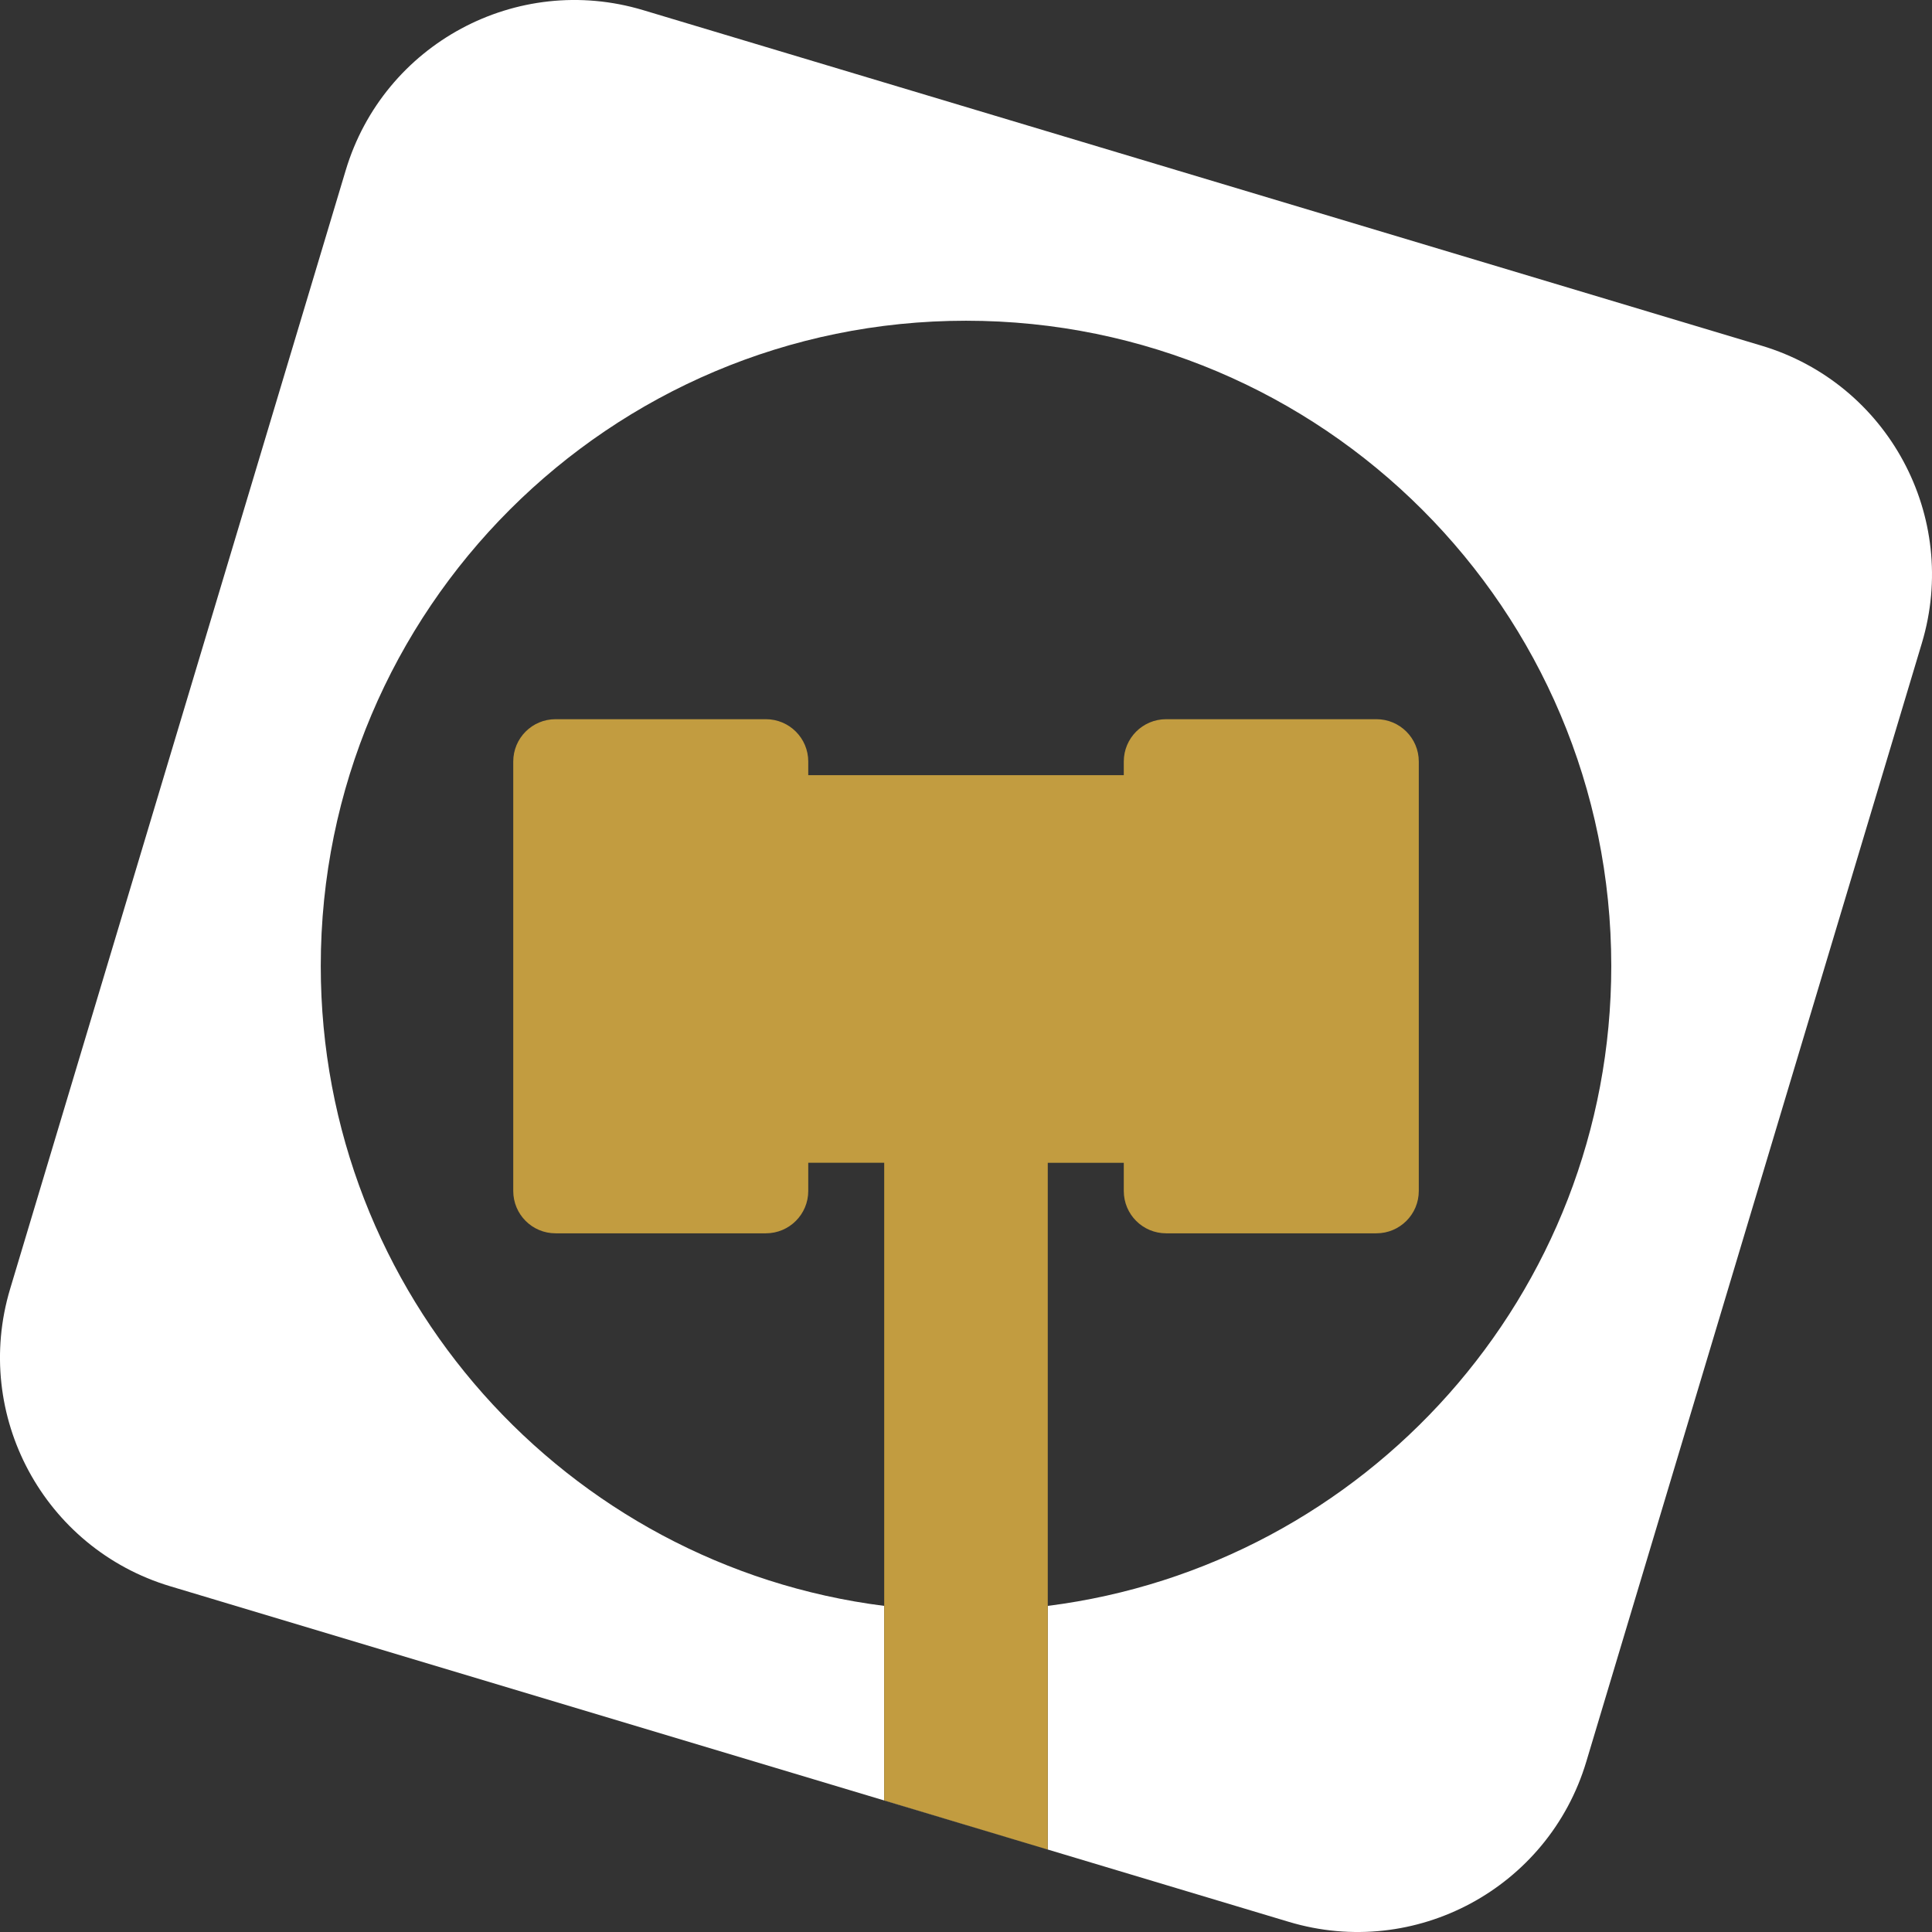 <?xml version="1.0" encoding="UTF-8"?>
<svg id="Camada_1" data-name="Camada 1" xmlns="http://www.w3.org/2000/svg" viewBox="0 0 513.11 513.11">
  <rect x="0" y="0" width="513.11" height="513.11" fill="#333333" stroke="none"/>
  <defs>
    <style>
      .cls-1 {
        fill: #fff;
      }

      .cls-2 {
        fill: #c29c40;
      }
    </style>
  </defs>
  <path class="cls-1" d="M467.89,91.82L170.8,2.69c-33.55-10.07-68.91,8.97-78.98,42.53L2.69,342.31c-10.07,33.55,8.97,68.91,42.53,78.98l297.09,89.13c33.55,10.07,68.91-8.97,78.98-42.53l89.13-297.09c10.07-33.55-8.97-68.91-42.53-78.98ZM278.27,426.5v64.7l-43.44-13.05v-51.65c-84.38-10.68-149.64-82.67-149.64-169.95,0-94.64,76.72-171.37,171.37-171.37s171.37,76.72,171.37,171.37c0,87.28-65.27,159.27-149.65,169.95Z"/>
  <path class="cls-2" d="M298.46,308.81v7.49c0,6.23,5.03,11.25,11.25,11.25h55.85c6.21,0,11.25-5.03,11.25-11.25v-114.04c0-6.23-5.05-11.25-11.25-11.25h-55.85c-6.23,0-11.25,5.03-11.25,11.25v3.61h-83.8v-3.61c0-6.23-5.05-11.25-11.25-11.25h-55.87c-6.21,0-11.23,5.03-11.23,11.25v114.04c0,6.23,5.03,11.25,11.23,11.25h55.87c6.21,0,11.25-5.03,11.25-11.25v-7.49h20.17v169.35l43.44,13.05v-182.39h20.19Z"/>
</svg>